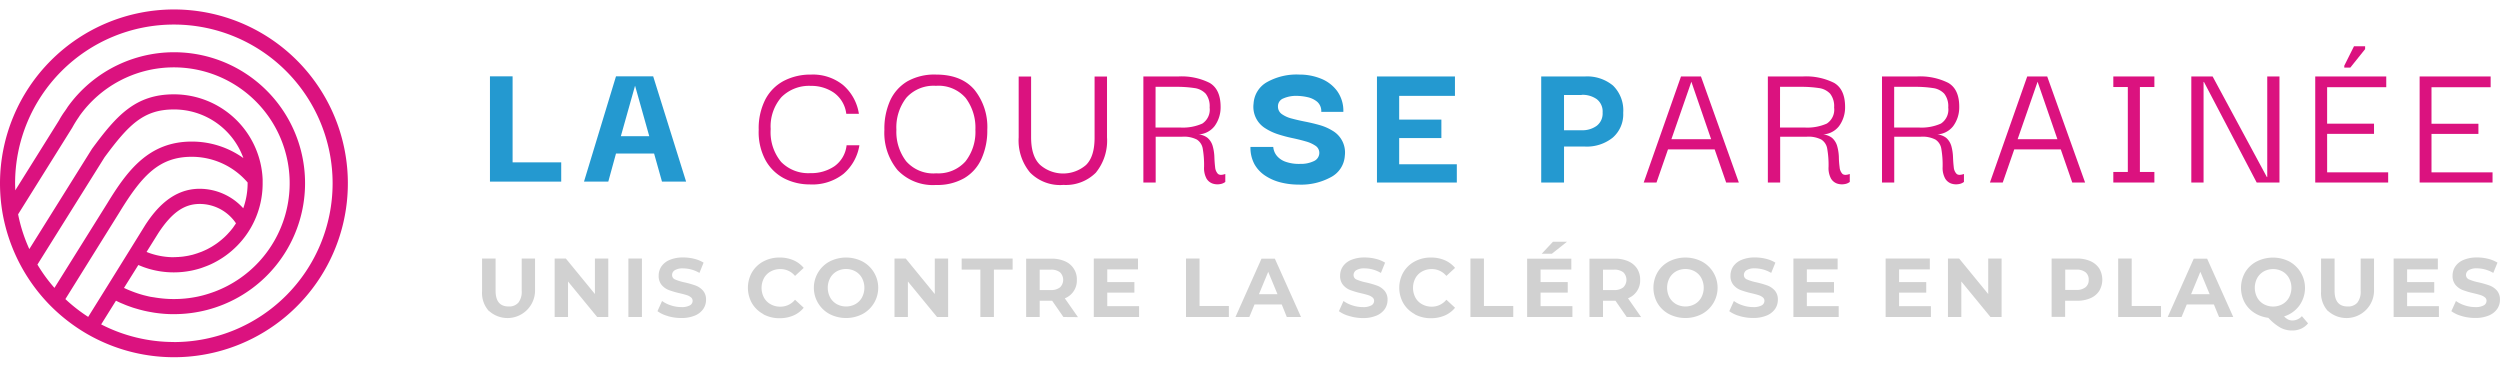<?xml version="1.0" encoding="UTF-8"?> <svg xmlns="http://www.w3.org/2000/svg" xmlns:xlink="http://www.w3.org/1999/xlink" width="422.424" height="64.362" viewBox="0 0 422.424 64.362"><defs><clipPath id="clip-path"><rect id="Rectangle_372" data-name="Rectangle 372" width="422.424" height="64.362" fill="none"></rect></clipPath></defs><g id="Groupe_1236" data-name="Groupe 1236" transform="translate(0 8)"><g id="Groupe_1235" data-name="Groupe 1235" transform="translate(0 -8)" clip-path="url(#clip-path)"><path id="Tracé_1380" data-name="Tracé 1380" d="M29.376,0A29.409,29.409,0,0,0,0,29.376a29.8,29.8,0,0,0,.46,5.2A29.565,29.565,0,0,0,8.5,50.031,29.845,29.845,0,0,0,14.666,54.8,29.38,29.38,0,1,0,29.376,0M12.151,20.063,12.193,20a19.365,19.365,0,0,1,1.2-1.927V18.05a19.575,19.575,0,1,1,22.9,29.619c-.312.115-.629.226-.949.329a18.533,18.533,0,0,1-1.947.522,19.488,19.488,0,0,1-4.034.411,19.064,19.064,0,0,1-2.054-.111c-.308-.033-.616-.074-.92-.119l-.3-.049-.62-.094-.337-.07-.579-.14-.329-.082-.608-.177L23.337,48c-.583-.189-1.154-.411-1.721-.649l-.255-.111-.411-.189,2.424-3.874.111.045L24,43.43l.242.094c.259.09.513.181.776.259a14.921,14.921,0,0,0,4.354.641,15.075,15.075,0,0,0,2.991-.3c.283-.058.567-.127.846-.2l.23-.062c.279-.078.559-.164.822-.263s.435-.156.649-.242a12.051,12.051,0,0,0,1.171-.522,15.078,15.078,0,0,0,3.956-2.876,14.783,14.783,0,0,0,2.411-3.188,15.015,15.015,0,0,0,1.931-7.394v-.67a15,15,0,0,0-15-14.366c-6.536,0-9.707,3.627-13.8,9.161l-.058.086L4.954,40.488A26.556,26.556,0,0,1,3.06,34.61ZM9.2,47.045a26.367,26.367,0,0,1-2.876-3.94L17.664,24.981c4.071-5.5,6.573-8.085,11.72-8.085a12.447,12.447,0,0,1,11.741,8.216A14.963,14.963,0,0,0,32.4,22.323c-7.275,0-10.907,4.93-14.279,10.447Zm30.65-10.87c-.058.09-.119.177-.181.263s-.185.271-.283.411-.14.177-.21.267-.193.246-.3.366-.156.173-.234.259-.2.226-.308.333l-.251.251c-.082.082-.214.205-.325.3l-.271.238-.341.279-.283.218c-.119.09-.234.177-.357.259l-.3.2-.37.234c-.1.062-.205.123-.312.181s-.255.14-.386.21-.21.111-.32.16-.263.127-.411.185l-.329.144-.4.144-.337.123-.411.131-.333.1c-.152.041-.3.074-.452.107s-.222.053-.333.074-.32.058-.481.082l-.312.049c-.181.025-.362.041-.542.058a.981.981,0,0,0-.267.025c-.271,0-.542.029-.822.029h-.46a12.516,12.516,0,0,1-3.155-.526c-.185-.058-.37-.115-.55-.181l-.177-.066-.283-.111,2-3.2c2.264-3.442,4.354-4.909,6.975-4.909a7.394,7.394,0,0,1,6.129,3.262l-.033.049M20.281,34.121a.181.181,0,0,1,.021-.037c3.746-6.092,6.647-9.19,12.09-9.19a12.434,12.434,0,0,1,9.448,4.342v.14a12.525,12.525,0,0,1-.739,4.215A9.939,9.939,0,0,0,33.727,30.3c-4.56,0-7.394,3.414-9.1,6l-.045.066-2.769,4.469-3.742,6.022L14.9,51.946a26.967,26.967,0,0,1-3.853-3.007Zm9.1,22.068a26.846,26.846,0,0,1-12.287-2.974l2.5-4.005c.3.152.612.3.92.431l.214.086c.251.107.505.214.764.312l.349.127.645.226.411.123.624.181.411.107c.214.053.411.107.641.152.131.029.263.062.411.086.234.049.472.09.707.131l.337.058c.353.053.7.1,1.06.136.571.062,1.154.1,1.746.115h.587A22.126,22.126,0,1,0,11.367,16.563v.025c-.123.173-.242.349-.357.526A13.338,13.338,0,0,0,9.97,18.745L2.58,30.563c0-.411-.029-.789-.029-1.187A26.825,26.825,0,1,1,29.376,56.2" transform="translate(0 1.599)" fill="#db127f"></path><path id="Tracé_1381" data-name="Tracé 1381" d="M320.776,33.658a9.448,9.448,0,0,1-4.457-1.035,7.62,7.62,0,0,1-3.134-3.1,10,10,0,0,1-1.13-5.094,10.68,10.68,0,0,1,1.13-5.143,7.438,7.438,0,0,1,3.134-3.134A9.752,9.752,0,0,1,320.9,15.1a8.116,8.116,0,0,1,5.41,1.766,8.019,8.019,0,0,1,2.674,4.856h-2.132a5.112,5.112,0,0,0-2.1-3.566,6.688,6.688,0,0,0-3.849-1.146,6.6,6.6,0,0,0-5,1.894,7.516,7.516,0,0,0-1.824,5.4,7.862,7.862,0,0,0,1.766,5.554,6.411,6.411,0,0,0,4.93,1.894,6.984,6.984,0,0,0,4.075-1.163,4.981,4.981,0,0,0,2.054-3.549h2.165a8.017,8.017,0,0,1-2.691,4.839,8.478,8.478,0,0,1-5.648,1.783" transform="translate(-183.857 -2.498)" fill="#db127f"></path><path id="Tracé_1382" data-name="Tracé 1382" d="M372.486,33.744a8.226,8.226,0,0,1-6.495-2.514,9.877,9.877,0,0,1-2.227-6.811,11.576,11.576,0,0,1,.969-4.93,7.324,7.324,0,0,1,2.9-3.249,9.3,9.3,0,0,1,4.856-1.15q4.264,0,6.462,2.535a10.01,10.01,0,0,1,2.2,6.795,11.565,11.565,0,0,1-.974,4.884,7.206,7.206,0,0,1-2.913,3.286,9.125,9.125,0,0,1-4.773,1.154m-.033-1.972a6.136,6.136,0,0,0,5.016-2.021,8.091,8.091,0,0,0,1.668-5.34,8.328,8.328,0,0,0-1.643-5.365,6.059,6.059,0,0,0-5.028-2.054,6.17,6.17,0,0,0-4.979,1.992,8.16,8.16,0,0,0-1.7,5.427,8.185,8.185,0,0,0,1.643,5.316,6.111,6.111,0,0,0,5.028,2.054" transform="translate(-214.329 -2.49)" fill="#db127f"></path><path id="Tracé_1383" data-name="Tracé 1383" d="M426.444,34.232a7.118,7.118,0,0,1-5.521-2.1A8.472,8.472,0,0,1,419,26.18V15.91h2.1V26.18q0,3.217,1.528,4.663a5.924,5.924,0,0,0,7.748.016q1.467-1.434,1.45-4.679V15.91h2.1V26.18a8.553,8.553,0,0,1-1.894,5.981,7.169,7.169,0,0,1-5.587,2.054" transform="translate(-246.875 -2.978)" fill="#db127f"></path><path id="Tracé_1384" data-name="Tracé 1384" d="M470.29,33.8V15.88h5.92a10.568,10.568,0,0,1,5.266,1.08q1.857,1.08,1.865,4.042a5.34,5.34,0,0,1-1.035,3.286,3.684,3.684,0,0,1-3.167,1.384,2.945,2.945,0,0,1,1.988.575,2.874,2.874,0,0,1,.891,1.45,7.785,7.785,0,0,1,.271,1.812c.021.629.066,1.2.127,1.7a1.826,1.826,0,0,0,.46,1.113c.246.234.665.242,1.257.033V33.7a1.807,1.807,0,0,1-.875.366,2.563,2.563,0,0,1-1.232-.078,1.948,1.948,0,0,1-1.068-.859,3.73,3.73,0,0,1-.411-1.976,16.167,16.167,0,0,0-.222-3.056,2.267,2.267,0,0,0-1-1.557,4.792,4.792,0,0,0-2.436-.481h-4.519V33.8Zm2.054-9.292h4.174a8.062,8.062,0,0,0,3.738-.67,2.817,2.817,0,0,0,1.232-2.707,3.448,3.448,0,0,0-.665-2.337,3.2,3.2,0,0,0-1.927-.957,19.887,19.887,0,0,0-3.106-.205h-3.438Z" transform="translate(-277.095 -2.96)" fill="#db127f"></path><path id="Tracé_1385" data-name="Tracé 1385" d="M522.437,33.692a12.238,12.238,0,0,1-2.929-.353,8.385,8.385,0,0,1-2.613-1.113,5.629,5.629,0,0,1-1.877-1.968,5.872,5.872,0,0,1-.682-2.929h3.849a2.85,2.85,0,0,0,.127.62,2.655,2.655,0,0,0,.575.986,3.377,3.377,0,0,0,1.368.891,6.729,6.729,0,0,0,2.465.366,5.064,5.064,0,0,0,2.309-.46,1.529,1.529,0,0,0,.941-1.352,1.426,1.426,0,0,0-.62-1.232,5.545,5.545,0,0,0-1.643-.748q-1.023-.3-2.247-.559a23.447,23.447,0,0,1-2.416-.637,9.159,9.159,0,0,1-2.181-1.015,4.258,4.258,0,0,1-2-4.2,4.457,4.457,0,0,1,2.21-3.582,10.237,10.237,0,0,1,5.542-1.306,9.579,9.579,0,0,1,3.627.686,6.272,6.272,0,0,1,2.736,2.087,5.708,5.708,0,0,1,1.052,3.533H526.3a2.1,2.1,0,0,0-.7-1.721,3.884,3.884,0,0,0-1.672-.781A8.578,8.578,0,0,0,522.2,18.7a5.372,5.372,0,0,0-2.309.431,1.413,1.413,0,0,0-.908,1.352,1.536,1.536,0,0,0,.62,1.273,4.926,4.926,0,0,0,1.672.764c.7.189,1.458.366,2.276.526s1.643.353,2.465.587a8.631,8.631,0,0,1,2.21.969,4.256,4.256,0,0,1,2.054,4.219,4.38,4.38,0,0,1-2.292,3.582,10.515,10.515,0,0,1-5.5,1.29" transform="translate(-303.046 -2.5)" fill="#2499d0"></path><path id="Tracé_1386" data-name="Tracé 1386" d="M570.125,30.714h9.74V33.8H566.37V15.88h13.178v3.278h-9.424v4.009h7.131V26.29h-7.131Z" transform="translate(-333.706 -2.96)" fill="#2499d0"></path><path id="Tracé_1387" data-name="Tracé 1387" d="M637.783,33.8H633.93V15.88h7.394a6.839,6.839,0,0,1,4.745,1.545,5.861,5.861,0,0,1,1.717,4.6,5.215,5.215,0,0,1-1.766,4.186,6.987,6.987,0,0,1-4.7,1.512h-3.533Zm2.991-14.789h-2.991v5.957h2.991a4.107,4.107,0,0,0,2.531-.748,2.617,2.617,0,0,0,1-2.243,2.624,2.624,0,0,0-.986-2.259,4.161,4.161,0,0,0-2.547-.735" transform="translate(-373.512 -2.96)" fill="#2499d0"></path><path id="Tracé_1388" data-name="Tracé 1388" d="M676.09,33.8l6.3-17.919h3.373l6.4,17.919H690.02l-1.943-5.6h-7.883l-1.943,5.6Zm8.052-17.028-3.373,9.707h6.712Z" transform="translate(-398.353 -2.96)" fill="#db127f"></path><path id="Tracé_1389" data-name="Tracé 1389" d="M727.15,33.8V15.88h5.92a10.568,10.568,0,0,1,5.266,1.08q1.857,1.08,1.865,4.042a5.34,5.34,0,0,1-1.035,3.286A3.684,3.684,0,0,1,736,25.673a2.946,2.946,0,0,1,1.988.575,2.877,2.877,0,0,1,.891,1.45,7.788,7.788,0,0,1,.271,1.812,13.071,13.071,0,0,0,.127,1.7,1.807,1.807,0,0,0,.46,1.113c.247.234.666.242,1.257.033V33.7a1.809,1.809,0,0,1-.875.366,2.563,2.563,0,0,1-1.232-.078,1.948,1.948,0,0,1-1.068-.859,3.722,3.722,0,0,1-.411-1.976,15.743,15.743,0,0,0-.226-3.056,2.244,2.244,0,0,0-1-1.557,4.762,4.762,0,0,0-2.432-.481h-4.519V33.8Zm2.054-9.292h4.17a8.088,8.088,0,0,0,3.742-.67,2.808,2.808,0,0,0,1.232-2.707,3.432,3.432,0,0,0-.67-2.337,3.179,3.179,0,0,0-1.923-.957,19.888,19.888,0,0,0-3.106-.205h-3.438Z" transform="translate(-428.437 -2.96)" fill="#db127f"></path><path id="Tracé_1390" data-name="Tracé 1390" d="M774.1,33.8V15.88h5.92a10.606,10.606,0,0,1,5.271,1.08q1.865,1.08,1.861,4.042a5.34,5.34,0,0,1-1.035,3.286,3.684,3.684,0,0,1-3.167,1.384,2.957,2.957,0,0,1,1.992.575,2.917,2.917,0,0,1,.891,1.45,7.986,7.986,0,0,1,.267,1.812c.021.629.066,1.2.127,1.7a1.806,1.806,0,0,0,.464,1.113c.242.234.661.242,1.257.033V33.7a1.846,1.846,0,0,1-.875.366,2.573,2.573,0,0,1-1.232-.078,1.94,1.94,0,0,1-1.064-.859,3.7,3.7,0,0,1-.431-1.976,16.18,16.18,0,0,0-.222-3.056,2.256,2.256,0,0,0-1-1.557,4.779,4.779,0,0,0-2.436-.481h-4.519V33.8Zm2.054-9.292h4.17a8.038,8.038,0,0,0,3.738-.67,2.813,2.813,0,0,0,1.232-2.707,3.445,3.445,0,0,0-.67-2.337,3.2,3.2,0,0,0-1.927-.957,19.836,19.836,0,0,0-3.1-.205h-3.438Z" transform="translate(-456.1 -2.96)" fill="#db127f"></path><path id="Tracé_1391" data-name="Tracé 1391" d="M818.5,33.8l6.3-17.919h3.377l6.4,17.919H832.41l-1.943-5.6h-7.859l-1.943,5.6Zm8.052-17.028-3.373,9.707H829.9Z" transform="translate(-482.261 -2.96)" fill="#db127f"></path><path id="Tracé_1392" data-name="Tracé 1392" d="M876.188,32.016V33.8H869.25V32.016H871.7V17.663H869.25V15.88h6.938v1.783H873.74V32.016Z" transform="translate(-512.163 -2.96)" fill="#db127f"></path><path id="Tracé_1393" data-name="Tracé 1393" d="M914.159,15.88h2.066V33.8h-3.849L903.462,16.8H903.4V33.8h-2.07V15.88h3.6l9.165,17h.066Z" transform="translate(-531.064 -2.96)" fill="#db127f"></path><path id="Tracé_1394" data-name="Tracé 1394" d="M954.313,24.764h10.311v1.717H952.3V8.562h12v1.816h-9.991V16.54h7.924v1.717h-7.924Zm3.915-17.7h-1.019v-.32l1.643-3.286h1.877v.485Z" transform="translate(-561.096 4.358)" fill="#db127f"></path><path id="Tracé_1395" data-name="Tracé 1395" d="M997.245,32.082h10.315V33.8H995.24V15.88h12V17.7h-9.995V23.87h7.928v1.717h-7.928Z" transform="translate(-586.396 -2.96)" fill="#db127f"></path><path id="Tracé_1396" data-name="Tracé 1396" d="M199.459,115.238a4.528,4.528,0,0,1-1.179-3.344V106.34h2.288v5.451c0,1.766.731,2.65,2.2,2.65a2.054,2.054,0,0,0,1.643-.641,2.978,2.978,0,0,0,.567-2.009V106.34h2.255v5.533a4.657,4.657,0,0,1-7.752,3.344" transform="translate(-116.827 -62.656)" fill="#d1d1d1"></path><path id="Tracé_1397" data-name="Tracé 1397" d="M237.2,106.34v9.88h-1.877l-4.925-6v6H228.14v-9.88h1.89l4.913,6v-6Z" transform="translate(-134.42 -62.656)" fill="#d1d1d1"></path><rect id="Rectangle_371" data-name="Rectangle 371" width="2.288" height="9.88" transform="translate(106.179 43.684)" fill="#d1d1d1"></rect><path id="Tracé_1398" data-name="Tracé 1398" d="M272.188,115.8a5.229,5.229,0,0,1-1.758-.822l.776-1.721a5.19,5.19,0,0,0,1.512.748,5.643,5.643,0,0,0,1.75.283,2.787,2.787,0,0,0,1.438-.292.867.867,0,0,0,.464-.768.723.723,0,0,0-.275-.583,2.052,2.052,0,0,0-.7-.374c-.288-.094-.678-.2-1.167-.312a15.371,15.371,0,0,1-1.849-.538,3,3,0,0,1-1.232-.859,2.342,2.342,0,0,1-.514-1.582,2.772,2.772,0,0,1,.464-1.561,3.147,3.147,0,0,1,1.4-1.105,5.713,5.713,0,0,1,2.3-.411,7.537,7.537,0,0,1,1.849.226,5.478,5.478,0,0,1,1.577.649l-.7,1.738a5.528,5.528,0,0,0-2.748-.768,2.572,2.572,0,0,0-1.417.308.949.949,0,0,0-.46.822.8.8,0,0,0,.53.752,8.353,8.353,0,0,0,1.614.489,15.7,15.7,0,0,1,1.849.534,3.1,3.1,0,0,1,1.232.85,2.259,2.259,0,0,1,.513,1.565,2.688,2.688,0,0,1-.472,1.545,3.148,3.148,0,0,1-1.417,1.109,5.8,5.8,0,0,1-2.3.411,7.992,7.992,0,0,1-2.263-.32" transform="translate(-159.338 -62.399)" fill="#d1d1d1"></path><path id="Tracé_1399" data-name="Tracé 1399" d="M310.246,115.492a4.932,4.932,0,0,1-1.918-1.82,5.311,5.311,0,0,1,0-5.266,4.9,4.9,0,0,1,1.918-1.82,5.7,5.7,0,0,1,2.748-.657,5.778,5.778,0,0,1,2.321.452,4.643,4.643,0,0,1,1.742,1.3l-1.467,1.356a3.155,3.155,0,0,0-2.485-1.158,3.286,3.286,0,0,0-1.643.411,2.827,2.827,0,0,0-1.121,1.121,3.528,3.528,0,0,0,0,3.286,2.827,2.827,0,0,0,1.121,1.121,3.25,3.25,0,0,0,1.643.411,3.143,3.143,0,0,0,2.485-1.171l1.467,1.356a4.561,4.561,0,0,1-1.75,1.315,5.818,5.818,0,0,1-2.329.452,5.714,5.714,0,0,1-2.732-.657" transform="translate(-181.255 -62.413)" fill="#d1d1d1"></path><path id="Tracé_1400" data-name="Tracé 1400" d="M337.422,115.485a5.036,5.036,0,0,1,0-8.89,6.1,6.1,0,0,1,5.542,0,5.04,5.04,0,0,1,0,8.89,6.1,6.1,0,0,1-5.542,0m4.354-1.688a2.876,2.876,0,0,0,1.109-1.121,3.528,3.528,0,0,0,0-3.286,2.876,2.876,0,0,0-1.109-1.121,3.286,3.286,0,0,0-3.159,0,2.876,2.876,0,0,0-1.109,1.121,3.528,3.528,0,0,0,0,3.286,2.876,2.876,0,0,0,1.109,1.121,3.286,3.286,0,0,0,3.159,0" transform="translate(-197.236 -62.414)" fill="#d1d1d1"></path><path id="Tracé_1401" data-name="Tracé 1401" d="M376.992,106.34v9.88h-1.877l-4.925-6v6H367.93v-9.88h1.894l4.909,6v-6Z" transform="translate(-216.785 -62.656)" fill="#d1d1d1"></path><path id="Tracé_1402" data-name="Tracé 1402" d="M398.713,108.205H395.55V106.34h8.61v1.865H401v8.015h-2.288Z" transform="translate(-233.058 -62.656)" fill="#d1d1d1"></path><path id="Tracé_1403" data-name="Tracé 1403" d="M428.373,116.247l-1.906-2.752h-2.1v2.752H422.08v-9.859h4.276a5.493,5.493,0,0,1,2.28.44,3.287,3.287,0,0,1,2.009,3.147,3.216,3.216,0,0,1-2.033,3.118l2.218,3.175Zm-.575-7.555a2.4,2.4,0,0,0-1.565-.444h-1.865v3.442h1.865a2.357,2.357,0,0,0,1.565-.452,1.775,1.775,0,0,0,.037-2.51l-.037-.037" transform="translate(-248.69 -62.683)" fill="#d1d1d1"></path><path id="Tracé_1404" data-name="Tracé 1404" d="M457.553,114.388v1.832H449.9v-9.88h7.468v1.836h-5.193v2.144h4.585V112.1h-4.585v2.288Z" transform="translate(-265.082 -62.656)" fill="#d1d1d1"></path><path id="Tracé_1405" data-name="Tracé 1405" d="M487.83,106.34h2.288v8.019h4.954v1.861H487.83Z" transform="translate(-287.43 -62.656)" fill="#d1d1d1"></path><path id="Tracé_1406" data-name="Tracé 1406" d="M515.992,114.134h-4.605l-.875,2.116H508.17l4.4-9.859h2.255l4.42,9.859h-2.4Zm-.723-1.742-1.565-3.779-1.565,3.779Z" transform="translate(-299.414 -62.685)" fill="#d1d1d1"></path><path id="Tracé_1407" data-name="Tracé 1407" d="M552.478,115.8a5.228,5.228,0,0,1-1.758-.822l.776-1.721a5.248,5.248,0,0,0,1.512.748,5.643,5.643,0,0,0,1.75.283A2.779,2.779,0,0,0,556.2,114a.871.871,0,0,0,.468-.768.727.727,0,0,0-.279-.583,2.035,2.035,0,0,0-.7-.374c-.288-.094-.678-.2-1.167-.312a15.367,15.367,0,0,1-1.849-.538,2.958,2.958,0,0,1-1.232-.859,2.32,2.32,0,0,1-.518-1.582,2.746,2.746,0,0,1,.468-1.561,3.106,3.106,0,0,1,1.4-1.105,5.713,5.713,0,0,1,2.3-.411,7.539,7.539,0,0,1,1.849.226,5.5,5.5,0,0,1,1.582.649l-.707,1.738a5.515,5.515,0,0,0-2.74-.776,2.572,2.572,0,0,0-1.417.308.949.949,0,0,0-.46.822.8.8,0,0,0,.522.768,8.307,8.307,0,0,0,1.619.489,16.241,16.241,0,0,1,1.849.534,3.084,3.084,0,0,1,1.232.85,2.263,2.263,0,0,1,.518,1.565,2.722,2.722,0,0,1-.472,1.545,3.178,3.178,0,0,1-1.421,1.109,5.8,5.8,0,0,1-2.3.411,7.991,7.991,0,0,1-2.255-.341" transform="translate(-324.485 -62.399)" fill="#d1d1d1"></path><path id="Tracé_1408" data-name="Tracé 1408" d="M578.161,115.492a4.9,4.9,0,0,1-1.918-1.82,5.287,5.287,0,0,1,0-5.266,4.875,4.875,0,0,1,1.918-1.82,5.679,5.679,0,0,1,2.744-.657,5.777,5.777,0,0,1,2.321.452,4.643,4.643,0,0,1,1.742,1.3l-1.467,1.356a3.155,3.155,0,0,0-2.465-1.158,3.286,3.286,0,0,0-1.643.411,2.827,2.827,0,0,0-1.122,1.121,3.528,3.528,0,0,0,0,3.286,2.827,2.827,0,0,0,1.122,1.121,3.26,3.26,0,0,0,1.643.411,3.143,3.143,0,0,0,2.465-1.171l1.467,1.356a4.561,4.561,0,0,1-1.75,1.315,5.817,5.817,0,0,1-2.329.452,5.683,5.683,0,0,1-2.728-.657" transform="translate(-339.109 -62.413)" fill="#d1d1d1"></path><path id="Tracé_1409" data-name="Tracé 1409" d="M604.82,106.34H607.1v8.019h4.954v1.861H604.82Z" transform="translate(-356.361 -62.656)" fill="#d1d1d1"></path><path id="Tracé_1410" data-name="Tracé 1410" d="M635.789,110.322v1.832H628.14V102.3h7.468v1.836h-5.2v2.112H635v1.779h-4.589v2.288ZM632.5,99.44h2.37l-2.555,2.029H630.6Z" transform="translate(-370.101 -58.59)" fill="#d1d1d1"></path><path id="Tracé_1411" data-name="Tracé 1411" d="M660.068,116.247l-1.906-2.752h-2.1v2.752H653.77v-9.859h4.276a5.494,5.494,0,0,1,2.28.44,3.412,3.412,0,0,1,1.491,1.232,3.449,3.449,0,0,1,.522,1.906,3.217,3.217,0,0,1-2.054,3.118l2.214,3.175Zm-.579-7.555a2.409,2.409,0,0,0-1.569-.444h-1.861v3.442h1.861a2.362,2.362,0,0,0,1.569-.452,1.787,1.787,0,0,0,.02-2.527l-.02-.02" transform="translate(-385.202 -62.683)" fill="#d1d1d1"></path><path id="Tracé_1412" data-name="Tracé 1412" d="M682.723,115.485a4.929,4.929,0,0,1-1.935-1.828,5.259,5.259,0,0,1,0-5.238,4.874,4.874,0,0,1,1.935-1.824,6.093,6.093,0,0,1,5.538,0,5.036,5.036,0,0,1,0,8.89,6.092,6.092,0,0,1-5.538,0m4.354-1.688a2.874,2.874,0,0,0,1.105-1.121,3.528,3.528,0,0,0,0-3.286,2.874,2.874,0,0,0-1.105-1.121,3.307,3.307,0,0,0-3.163,0,2.91,2.91,0,0,0-1.109,1.121,3.528,3.528,0,0,0,0,3.286,2.91,2.91,0,0,0,1.109,1.121,3.307,3.307,0,0,0,3.163,0" transform="translate(-400.71 -62.414)" fill="#d1d1d1"></path><path id="Tracé_1413" data-name="Tracé 1413" d="M713.044,115.8a5.208,5.208,0,0,1-1.754-.822l.776-1.721a5.217,5.217,0,0,0,1.508.748,5.643,5.643,0,0,0,1.75.283,2.8,2.8,0,0,0,1.442-.292.875.875,0,0,0,.464-.768.723.723,0,0,0-.275-.583,2.09,2.09,0,0,0-.707-.374c-.288-.094-.674-.2-1.163-.312a15.367,15.367,0,0,1-1.849-.538,3,3,0,0,1-1.232-.859,2.321,2.321,0,0,1-.513-1.582,2.776,2.776,0,0,1,.464-1.561,3.147,3.147,0,0,1,1.4-1.105,5.678,5.678,0,0,1,2.292-.411,7.479,7.479,0,0,1,1.849.226,5.453,5.453,0,0,1,1.582.649l-.707,1.738a5.5,5.5,0,0,0-2.736-.776,2.572,2.572,0,0,0-1.417.308.949.949,0,0,0-.46.822.8.8,0,0,0,.53.752,8.36,8.36,0,0,0,1.614.489,16.24,16.24,0,0,1,1.849.534,3.1,3.1,0,0,1,1.232.85,2.28,2.28,0,0,1,.514,1.565,2.688,2.688,0,0,1-.472,1.545,3.191,3.191,0,0,1-1.417,1.109,5.814,5.814,0,0,1-2.3.411,8.035,8.035,0,0,1-2.268-.32" transform="translate(-419.093 -62.399)" fill="#d1d1d1"></path><path id="Tracé_1414" data-name="Tracé 1414" d="M745.319,114.388v1.832H737.67v-9.88h7.468v1.836h-5.2v2.144h4.589V112.1h-4.589v2.288Z" transform="translate(-434.636 -62.656)" fill="#d1d1d1"></path><path id="Tracé_1415" data-name="Tracé 1415" d="M783.249,114.388v1.832H775.6v-9.88h7.464v1.836h-5.193v2.144h4.589V112.1h-4.589v2.288Z" transform="translate(-456.984 -62.656)" fill="#d1d1d1"></path><path id="Tracé_1416" data-name="Tracé 1416" d="M810.292,106.34v9.88h-1.877l-4.925-6v6H801.23v-9.88h1.89l4.913,6v-6Z" transform="translate(-472.086 -62.656)" fill="#d1d1d1"></path><path id="Tracé_1417" data-name="Tracé 1417" d="M850.422,106.784a3.41,3.41,0,0,1,1.491,1.232,3.727,3.727,0,0,1,0,3.8,3.285,3.285,0,0,1-1.491,1.232,5.559,5.559,0,0,1-2.276.431h-1.992v2.724H843.87v-9.859h4.276a5.487,5.487,0,0,1,2.276.44M849.6,111.2a1.545,1.545,0,0,0,.538-1.261,1.566,1.566,0,0,0-.538-1.278,2.4,2.4,0,0,0-1.565-.444H846.17v3.43h1.861a2.379,2.379,0,0,0,1.565-.448" transform="translate(-497.209 -62.66)" fill="#d1d1d1"></path><path id="Tracé_1418" data-name="Tracé 1418" d="M871.25,106.34h2.284v8.019h4.954v1.861H871.25Z" transform="translate(-513.341 -62.656)" fill="#d1d1d1"></path><path id="Tracé_1419" data-name="Tracé 1419" d="M899.425,114.134h-4.589l-.875,2.116H891.62l4.4-9.859h2.259l4.416,9.859h-2.4Zm-.719-1.742-1.569-3.779-1.565,3.779Z" transform="translate(-525.343 -62.685)" fill="#d1d1d1"></path><path id="Tracé_1420" data-name="Tracé 1420" d="M933.09,117.068a3.177,3.177,0,0,1-1.167.9,3.614,3.614,0,0,1-1.5.308,4.16,4.16,0,0,1-1.988-.472,8.534,8.534,0,0,1-2.054-1.672,5.555,5.555,0,0,1-2.391-.859,4.882,4.882,0,0,1-1.643-1.787,5.287,5.287,0,0,1,.115-5.041,4.9,4.9,0,0,1,1.935-1.824,6.092,6.092,0,0,1,5.538,0,5.1,5.1,0,0,1,1.672,7.464,5.018,5.018,0,0,1-2.559,1.808,2.585,2.585,0,0,0,.682.53,1.642,1.642,0,0,0,.715.16,2.136,2.136,0,0,0,1.606-.731Zm-8.59-4.363a2.876,2.876,0,0,0,1.109,1.121,3.307,3.307,0,0,0,3.163,0,2.874,2.874,0,0,0,1.105-1.121,3.528,3.528,0,0,0,0-3.286,2.875,2.875,0,0,0-1.105-1.121,3.307,3.307,0,0,0-3.163,0,2.876,2.876,0,0,0-1.109,1.121,3.528,3.528,0,0,0,0,3.286" transform="translate(-543.102 -62.432)" fill="#d1d1d1"></path><path id="Tracé_1421" data-name="Tracé 1421" d="M955.879,115.238a4.493,4.493,0,0,1-1.179-3.344V106.34h2.284v5.451q0,2.65,2.2,2.65a2.054,2.054,0,0,0,1.643-.641,3,3,0,0,0,.563-2.009V106.34h2.259v5.533a4.657,4.657,0,0,1-7.752,3.344" transform="translate(-562.51 -62.656)" fill="#d1d1d1"></path><path id="Tracé_1422" data-name="Tracé 1422" d="M992.2,114.388v1.832H984.55v-9.88h7.468v1.836h-5.193v2.144h4.584V112.1h-4.584v2.288Z" transform="translate(-580.098 -62.656)" fill="#d1d1d1"></path><path id="Tracé_1423" data-name="Tracé 1423" d="M1010.048,115.8a5.267,5.267,0,0,1-1.758-.822l.776-1.721a5.248,5.248,0,0,0,1.512.748,5.643,5.643,0,0,0,1.75.283,2.779,2.779,0,0,0,1.438-.292.871.871,0,0,0,.468-.768.723.723,0,0,0-.275-.583,2.089,2.089,0,0,0-.707-.374c-.288-.094-.674-.2-1.162-.312a14.889,14.889,0,0,1-1.849-.538,3,3,0,0,1-1.232-.859,2.321,2.321,0,0,1-.514-1.582,2.745,2.745,0,0,1,.464-1.561,3.1,3.1,0,0,1,1.4-1.105,5.679,5.679,0,0,1,2.292-.411,7.537,7.537,0,0,1,1.849.226,5.453,5.453,0,0,1,1.582.649l-.707,1.738a5.5,5.5,0,0,0-2.736-.776,2.593,2.593,0,0,0-1.421.308.953.953,0,0,0-.456.822.822.822,0,0,0,.526.752,8.315,8.315,0,0,0,1.619.489,16.236,16.236,0,0,1,1.849.534,3.1,3.1,0,0,1,1.232.85,2.279,2.279,0,0,1,.513,1.565,2.685,2.685,0,0,1-.472,1.545,3.191,3.191,0,0,1-1.417,1.109,5.829,5.829,0,0,1-2.3.411,8.02,8.02,0,0,1-2.268-.32" transform="translate(-594.085 -62.399)" fill="#d1d1d1"></path><path id="Tracé_1424" data-name="Tracé 1424" d="M201.53,33.618V15.83h3.825V30.364h8.216v3.254Z" transform="translate(-118.742 -2.931)" fill="#2499d0"></path><path id="Tracé_1425" data-name="Tracé 1425" d="M240.21,33.618l5.406-17.788H251.9l5.562,17.788h-4.075l-1.331-4.741h-6.441l-1.3,4.741Zm8.627-16.206-2.4,8.528h4.8Z" transform="translate(-141.532 -2.931)" fill="#2499d0"></path></g></g></svg> 